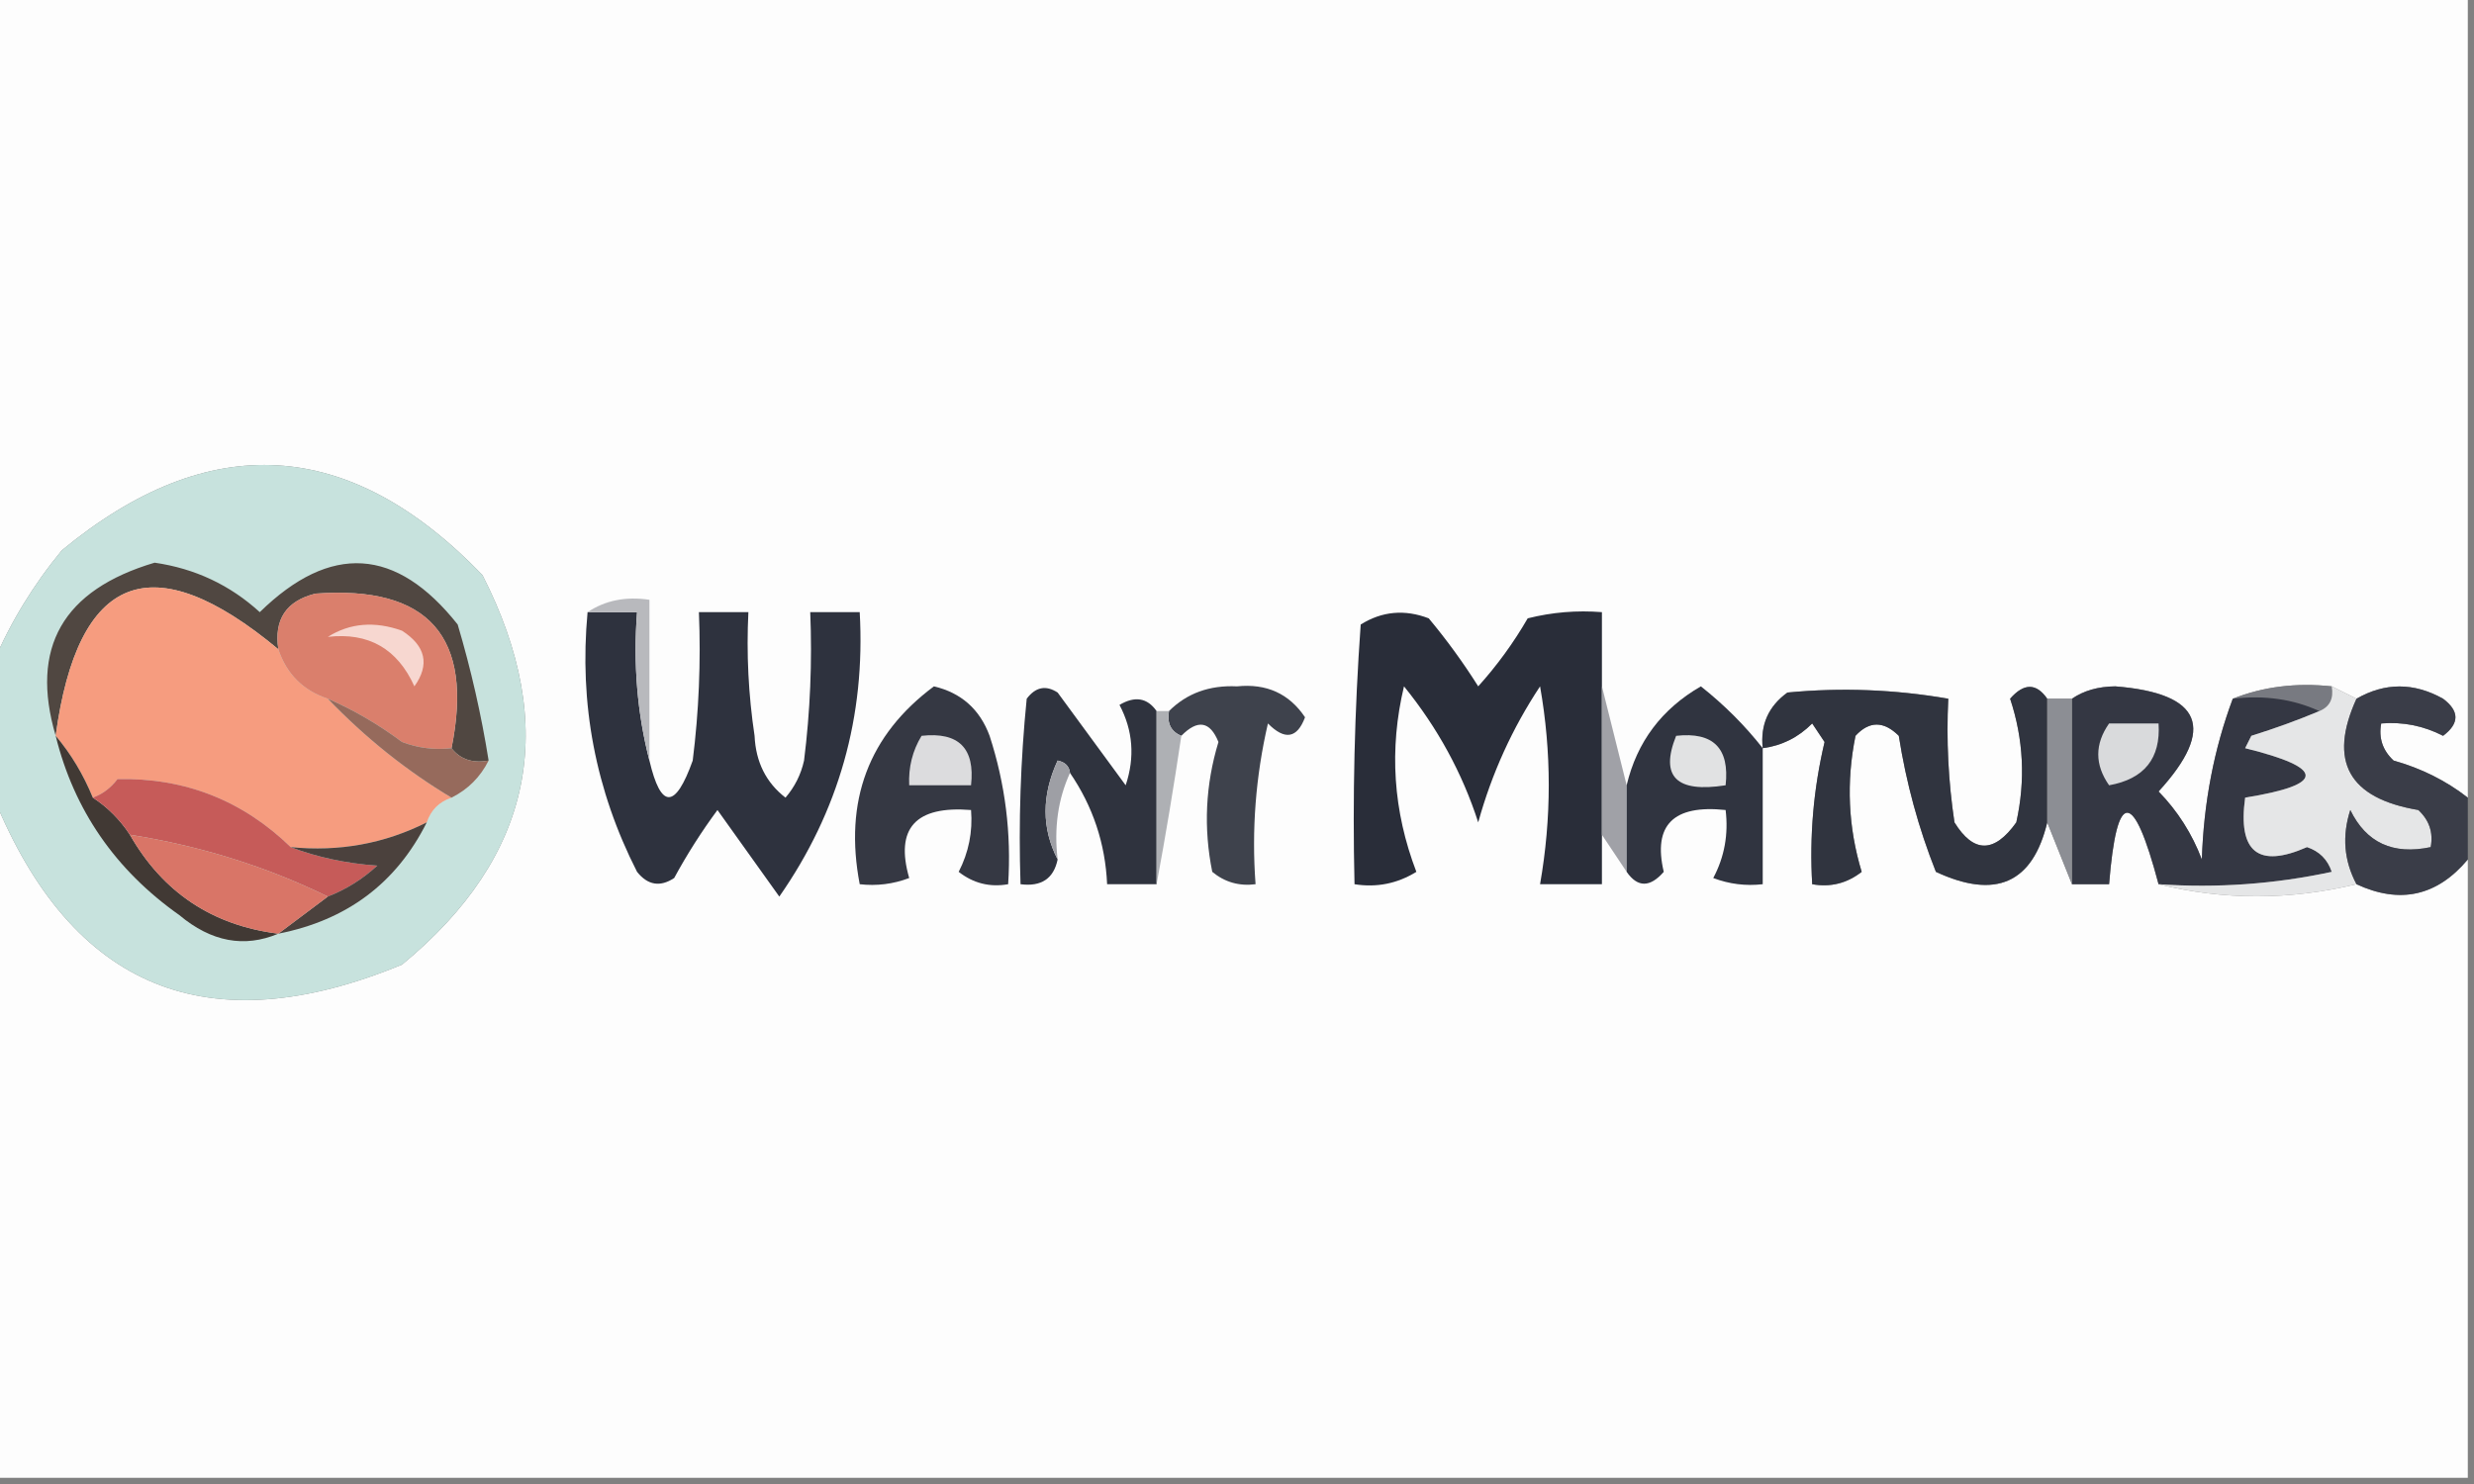 <?xml version="1.0" encoding="UTF-8"?>
<!DOCTYPE svg PUBLIC "-//W3C//DTD SVG 1.1//EN" "http://www.w3.org/Graphics/SVG/1.1/DTD/svg11.dtd">
<svg xmlns="http://www.w3.org/2000/svg" version="1.1" width="200px" height="120px" style="shape-rendering:geometricPrecision; text-rendering:geometricPrecision; image-rendering:optimizeQuality; fill-rule:evenodd; clip-rule:evenodd" xmlns:xlink="http://www.w3.org/1999/xlink">
<rect width="100%" height="100%" fill="#808080" stroke="none"/>
<g><path style="opacity:1" fill="#fdfdfd" d="M -0.5,-0.5 C 66.167,-0.5 132.833,-0.5 199.5,-0.5C 199.5,21.167 199.5,42.833 199.5,64.5C 197.741,63.129 195.741,62.129 193.5,61.5C 192.614,60.675 192.281,59.675 192.5,58.5C 194.262,58.357 195.929,58.691 197.5,59.5C 198.833,58.5 198.833,57.5 197.5,56.5C 195.135,55.178 192.802,55.178 190.5,56.5C 189.833,56.167 189.167,55.833 188.5,55.5C 185.615,55.194 182.948,55.527 180.5,56.5C 178.982,60.566 178.149,64.899 178,69.5C 177.208,67.413 176.041,65.579 174.5,64C 179.176,58.893 178.009,56.06 171,55.5C 169.615,55.514 168.449,55.848 167.5,56.5C 166.833,56.5 166.167,56.5 165.5,56.5C 164.614,55.224 163.614,55.224 162.5,56.5C 163.585,59.773 163.752,63.106 163,66.5C 161.216,69.003 159.549,69.003 158,66.5C 157.502,63.183 157.335,59.85 157.5,56.5C 153.181,55.751 148.848,55.584 144.5,56C 142.963,57.11 142.297,58.61 142.5,60.5C 144.044,60.297 145.378,59.63 146.5,58.5C 146.833,59 147.167,59.5 147.5,60C 146.606,63.776 146.272,67.609 146.5,71.5C 147.978,71.762 149.311,71.429 150.5,70.5C 149.407,66.892 149.24,63.225 150,59.5C 151.113,58.289 152.28,58.289 153.5,59.5C 154.097,63.302 155.097,66.968 156.5,70.5C 161.327,72.75 164.327,71.417 165.5,66.5C 166.167,68.167 166.833,69.833 167.5,71.5C 168.5,71.5 169.5,71.5 170.5,71.5C 171.124,63.791 172.457,63.791 174.5,71.5C 179.734,72.802 185.067,72.802 190.5,71.5C 194.013,73.131 197.013,72.464 199.5,69.5C 199.5,86.167 199.5,102.833 199.5,119.5C 132.833,119.5 66.167,119.5 -0.5,119.5C -0.5,101.167 -0.5,82.833 -0.5,64.5C 5.82,79.984 16.82,84.484 32.5,78C 43.105,69.275 45.272,58.775 39,46.5C 28.241,35.339 16.908,34.672 5,44.5C 2.696,47.298 0.862,50.298 -0.5,53.5C -0.5,35.5 -0.5,17.5 -0.5,-0.5 Z"/></g>
<g><path style="opacity:1" fill="#c7e2dd" d="M -0.5,64.5 C -0.5,60.833 -0.5,57.167 -0.5,53.5C 0.862,50.298 2.696,47.298 5,44.5C 16.908,34.672 28.241,35.339 39,46.5C 45.272,58.775 43.105,69.275 32.5,78C 16.82,84.484 5.82,79.984 -0.5,64.5 Z"/></g>
<g><path style="opacity:1" fill="#504741" d="M 39.5,61.5 C 38.209,61.737 37.209,61.404 36.5,60.5C 38.326,51.493 34.659,47.326 25.5,48C 23.137,48.589 22.137,50.089 22.5,52.5C 12.289,44.006 6.289,46.34 4.5,59.5C 2.406,52.37 5.073,47.704 12.5,45.5C 15.764,45.974 18.598,47.307 21,49.5C 26.714,43.91 32.047,44.244 37,50.5C 38.077,54.133 38.91,57.799 39.5,61.5 Z"/></g>
<g><path style="opacity:1" fill="#f69c7f" d="M 22.5,52.5 C 23.167,54.5 24.5,55.833 26.5,56.5C 29.548,59.67 32.882,62.336 36.5,64.5C 35.5,64.833 34.833,65.5 34.5,66.5C 31.08,68.222 27.414,68.889 23.5,68.5C 19.6,64.717 14.934,62.883 9.5,63C 8.956,63.717 8.289,64.217 7.5,64.5C 6.737,62.632 5.737,60.965 4.5,59.5C 6.289,46.34 12.289,44.006 22.5,52.5 Z"/></g>
<g><path style="opacity:1" fill="#2e323e" d="M 47.5,49.5 C 48.833,49.5 50.167,49.5 51.5,49.5C 51.183,53.702 51.517,57.702 52.5,61.5C 53.425,65.445 54.592,65.445 56,61.5C 56.499,57.514 56.666,53.514 56.5,49.5C 57.833,49.5 59.167,49.5 60.5,49.5C 60.335,52.85 60.502,56.183 61,59.5C 61.098,61.619 61.931,63.286 63.5,64.5C 64.251,63.624 64.751,62.624 65,61.5C 65.499,57.514 65.665,53.514 65.5,49.5C 66.833,49.5 68.167,49.5 69.5,49.5C 69.975,57.938 67.808,65.605 63,72.5C 61.333,70.167 59.667,67.833 58,65.5C 56.709,67.249 55.542,69.082 54.5,71C 53.365,71.749 52.365,71.583 51.5,70.5C 48.141,63.9 46.808,56.9 47.5,49.5 Z"/></g>
<g><path style="opacity:1" fill="#292d39" d="M 129.5,55.5 C 129.5,59.5 129.5,63.5 129.5,67.5C 129.5,68.833 129.5,70.167 129.5,71.5C 127.833,71.5 126.167,71.5 124.5,71.5C 125.437,66.146 125.437,60.812 124.5,55.5C 122.258,58.885 120.592,62.552 119.5,66.5C 118.217,62.519 116.217,58.852 113.5,55.5C 112.286,60.584 112.62,65.584 114.5,70.5C 112.955,71.452 111.288,71.785 109.5,71.5C 109.334,64.492 109.5,57.492 110,50.5C 111.726,49.424 113.559,49.257 115.5,50C 116.956,51.745 118.289,53.578 119.5,55.5C 121.027,53.807 122.36,51.973 123.5,50C 125.473,49.505 127.473,49.338 129.5,49.5C 129.5,51.5 129.5,53.5 129.5,55.5 Z"/></g>
<g><path style="opacity:1" fill="#da7f6c" d="M 36.5,60.5 C 35.127,60.657 33.793,60.49 32.5,60C 30.595,58.579 28.595,57.412 26.5,56.5C 24.5,55.833 23.167,54.5 22.5,52.5C 22.137,50.089 23.137,48.589 25.5,48C 34.659,47.326 38.326,51.493 36.5,60.5 Z"/></g>
<g><path style="opacity:1" fill="#f7d7d0" d="M 26.5,51.5 C 28.288,50.377 30.288,50.211 32.5,51C 34.421,52.241 34.754,53.741 33.5,55.5C 32.125,52.453 29.792,51.12 26.5,51.5 Z"/></g>
<g><path style="opacity:1" fill="#b8b9bd" d="M 47.5,49.5 C 48.919,48.549 50.585,48.215 52.5,48.5C 52.5,52.833 52.5,57.167 52.5,61.5C 51.517,57.702 51.183,53.702 51.5,49.5C 50.167,49.5 48.833,49.5 47.5,49.5 Z"/></g>
<g><path style="opacity:1" fill="#787a81" d="M 180.5,56.5 C 182.948,55.527 185.615,55.194 188.5,55.5C 188.672,56.492 188.338,57.158 187.5,57.5C 185.393,56.532 183.059,56.198 180.5,56.5 Z"/></g>
<g><path style="opacity:1" fill="#353843" d="M 75.5,55.5 C 77.708,56.023 79.208,57.356 80,59.5C 81.266,63.395 81.766,67.395 81.5,71.5C 80.022,71.762 78.689,71.429 77.5,70.5C 78.309,68.929 78.643,67.262 78.5,65.5C 74.013,65.141 72.346,66.974 73.5,71C 72.207,71.49 70.873,71.657 69.5,71.5C 68.212,64.772 70.212,59.438 75.5,55.5 Z"/></g>
<g><path style="opacity:1" fill="#2f333e" d="M 93.5,57.5 C 93.5,62.167 93.5,66.833 93.5,71.5C 92.167,71.5 90.833,71.5 89.5,71.5C 89.353,68.208 88.353,65.208 86.5,62.5C 86.44,61.957 86.107,61.624 85.5,61.5C 84.2,64.309 84.2,66.976 85.5,69.5C 85.179,71.048 84.179,71.715 82.5,71.5C 82.334,66.489 82.501,61.489 83,56.5C 83.718,55.549 84.551,55.383 85.5,56C 87.333,58.5 89.167,61 91,63.5C 91.758,61.23 91.591,59.064 90.5,57C 91.749,56.26 92.749,56.426 93.5,57.5 Z"/></g>
<g><path style="opacity:1" fill="#3e424c" d="M 95.5,59.5 C 94.662,59.158 94.328,58.492 94.5,57.5C 95.946,56.06 97.779,55.393 100,55.5C 102.385,55.256 104.218,56.089 105.5,58C 104.863,59.713 103.863,59.879 102.5,58.5C 101.508,62.783 101.174,67.116 101.5,71.5C 100.178,71.67 99.011,71.337 98,70.5C 97.283,66.955 97.45,63.455 98.5,60C 97.823,58.317 96.823,58.15 95.5,59.5 Z"/></g>
<g><path style="opacity:1" fill="#30343f" d="M 165.5,56.5 C 165.5,59.833 165.5,63.167 165.5,66.5C 164.327,71.417 161.327,72.75 156.5,70.5C 155.097,66.968 154.097,63.302 153.5,59.5C 152.28,58.289 151.113,58.289 150,59.5C 149.24,63.225 149.407,66.892 150.5,70.5C 149.311,71.429 147.978,71.762 146.5,71.5C 146.272,67.609 146.606,63.776 147.5,60C 147.167,59.5 146.833,59 146.5,58.5C 145.378,59.63 144.044,60.297 142.5,60.5C 142.297,58.61 142.963,57.11 144.5,56C 148.848,55.584 153.181,55.751 157.5,56.5C 157.335,59.85 157.502,63.183 158,66.5C 159.549,69.003 161.216,69.003 163,66.5C 163.752,63.106 163.585,59.773 162.5,56.5C 163.614,55.224 164.614,55.224 165.5,56.5 Z"/></g>
<g><path style="opacity:1" fill="#343743" d="M 180.5,56.5 C 183.059,56.198 185.393,56.532 187.5,57.5C 185.782,58.224 183.948,58.891 182,59.5C 181.833,59.833 181.667,60.167 181.5,60.5C 188.018,62.111 188.018,63.444 181.5,64.5C 180.893,68.903 182.56,70.236 186.5,68.5C 187.5,68.833 188.167,69.5 188.5,70.5C 183.88,71.493 179.214,71.827 174.5,71.5C 172.457,63.791 171.124,63.791 170.5,71.5C 169.5,71.5 168.5,71.5 167.5,71.5C 167.5,66.5 167.5,61.5 167.5,56.5C 168.449,55.848 169.615,55.514 171,55.5C 178.009,56.06 179.176,58.893 174.5,64C 176.041,65.579 177.208,67.413 178,69.5C 178.149,64.899 178.982,60.566 180.5,56.5 Z"/></g>
<g><path style="opacity:1" fill="#e5e6e7" d="M 188.5,55.5 C 189.167,55.833 189.833,56.167 190.5,56.5C 188.199,61.556 189.866,64.556 195.5,65.5C 196.386,66.325 196.719,67.325 196.5,68.5C 193.453,69.145 191.287,68.145 190,65.5C 189.322,67.598 189.489,69.598 190.5,71.5C 185.067,72.802 179.734,72.802 174.5,71.5C 179.214,71.827 183.88,71.493 188.5,70.5C 188.167,69.5 187.5,68.833 186.5,68.5C 182.56,70.236 180.893,68.903 181.5,64.5C 188.018,63.444 188.018,62.111 181.5,60.5C 181.667,60.167 181.833,59.833 182,59.5C 183.948,58.891 185.782,58.224 187.5,57.5C 188.338,57.158 188.672,56.492 188.5,55.5 Z"/></g>
<g><path style="opacity:1" fill="#3a3d48" d="M 199.5,64.5 C 199.5,66.167 199.5,67.833 199.5,69.5C 197.013,72.464 194.013,73.131 190.5,71.5C 189.489,69.598 189.322,67.598 190,65.5C 191.287,68.145 193.453,69.145 196.5,68.5C 196.719,67.325 196.386,66.325 195.5,65.5C 189.866,64.556 188.199,61.556 190.5,56.5C 192.802,55.178 195.135,55.178 197.5,56.5C 198.833,57.5 198.833,58.5 197.5,59.5C 195.929,58.691 194.262,58.357 192.5,58.5C 192.281,59.675 192.614,60.675 193.5,61.5C 195.741,62.129 197.741,63.129 199.5,64.5 Z"/></g>
<g><path style="opacity:1" fill="#d9dadc" d="M 170.5,58.5 C 171.833,58.5 173.167,58.5 174.5,58.5C 174.684,61.321 173.351,62.988 170.5,63.5C 169.334,61.833 169.334,60.166 170.5,58.5 Z"/></g>
<g><path style="opacity:1" fill="#dcdcde" d="M 74.5,59.5 C 77.5,59.167 78.833,60.5 78.5,63.5C 76.833,63.5 75.167,63.5 73.5,63.5C 73.433,62.041 73.766,60.708 74.5,59.5 Z"/></g>
<g><path style="opacity:1" fill="#413934" d="M 4.5,59.5 C 5.737,60.965 6.737,62.632 7.5,64.5C 8.694,65.272 9.694,66.272 10.5,67.5C 13.163,72.161 17.163,74.828 22.5,75.5C 19.747,76.659 17.081,76.159 14.5,74C 9.318,70.338 5.984,65.505 4.5,59.5 Z"/></g>
<g><path style="opacity:1" fill="#a0a1a7" d="M 129.5,55.5 C 130.167,58.167 130.833,60.833 131.5,63.5C 131.5,65.833 131.5,68.167 131.5,70.5C 130.833,69.5 130.167,68.5 129.5,67.5C 129.5,63.5 129.5,59.5 129.5,55.5 Z"/></g>
<g><path style="opacity:1" fill="#303440" d="M 142.5,60.5 C 142.5,64.167 142.5,67.833 142.5,71.5C 141.127,71.657 139.793,71.49 138.5,71C 139.406,69.3 139.739,67.467 139.5,65.5C 135.276,65.052 133.609,66.719 134.5,70.5C 133.386,71.776 132.386,71.776 131.5,70.5C 131.5,68.167 131.5,65.833 131.5,63.5C 132.328,59.999 134.328,57.332 137.5,55.5C 139.401,57.006 141.068,58.673 142.5,60.5 Z"/></g>
<g><path style="opacity:1" fill="#e1e2e3" d="M 135.5,59.5 C 138.5,59.167 139.833,60.5 139.5,63.5C 135.509,64.128 134.176,62.795 135.5,59.5 Z"/></g>
<g><path style="opacity:1" fill="#966a5c" d="M 26.5,56.5 C 28.595,57.412 30.595,58.579 32.5,60C 33.793,60.49 35.127,60.657 36.5,60.5C 37.209,61.404 38.209,61.737 39.5,61.5C 38.833,62.833 37.833,63.833 36.5,64.5C 32.882,62.336 29.548,59.67 26.5,56.5 Z"/></g>
<g><path style="opacity:1" fill="#aeb0b4" d="M 93.5,57.5 C 93.833,57.5 94.167,57.5 94.5,57.5C 94.328,58.492 94.662,59.158 95.5,59.5C 94.891,63.605 94.225,67.605 93.5,71.5C 93.5,66.833 93.5,62.167 93.5,57.5 Z"/></g>
<g><path style="opacity:1" fill="#8c8e94" d="M 165.5,56.5 C 166.167,56.5 166.833,56.5 167.5,56.5C 167.5,61.5 167.5,66.5 167.5,71.5C 166.833,69.833 166.167,68.167 165.5,66.5C 165.5,63.167 165.5,59.833 165.5,56.5 Z"/></g>
<g><path style="opacity:1" fill="#9e9fa5" d="M 86.5,62.5 C 85.532,64.607 85.198,66.941 85.5,69.5C 84.2,66.976 84.2,64.309 85.5,61.5C 86.107,61.624 86.44,61.957 86.5,62.5 Z"/></g>
<g><path style="opacity:1" fill="#c65b59" d="M 23.5,68.5 C 25.631,69.314 27.964,69.814 30.5,70C 29.307,71.095 27.973,71.928 26.5,72.5C 21.517,70.063 16.183,68.396 10.5,67.5C 9.694,66.272 8.694,65.272 7.5,64.5C 8.289,64.217 8.956,63.717 9.5,63C 14.934,62.883 19.6,64.717 23.5,68.5 Z"/></g>
<g><path style="opacity:1" fill="#4b413d" d="M 34.5,66.5 C 32.041,71.412 28.041,74.412 22.5,75.5C 23.833,74.5 25.167,73.5 26.5,72.5C 27.973,71.928 29.307,71.095 30.5,70C 27.964,69.814 25.631,69.314 23.5,68.5C 27.414,68.889 31.08,68.222 34.5,66.5 Z"/></g>
<g><path style="opacity:1" fill="#d97567" d="M 10.5,67.5 C 16.183,68.396 21.517,70.063 26.5,72.5C 25.167,73.5 23.833,74.5 22.5,75.5C 17.163,74.828 13.163,72.161 10.5,67.5 Z"/></g>
</svg>

